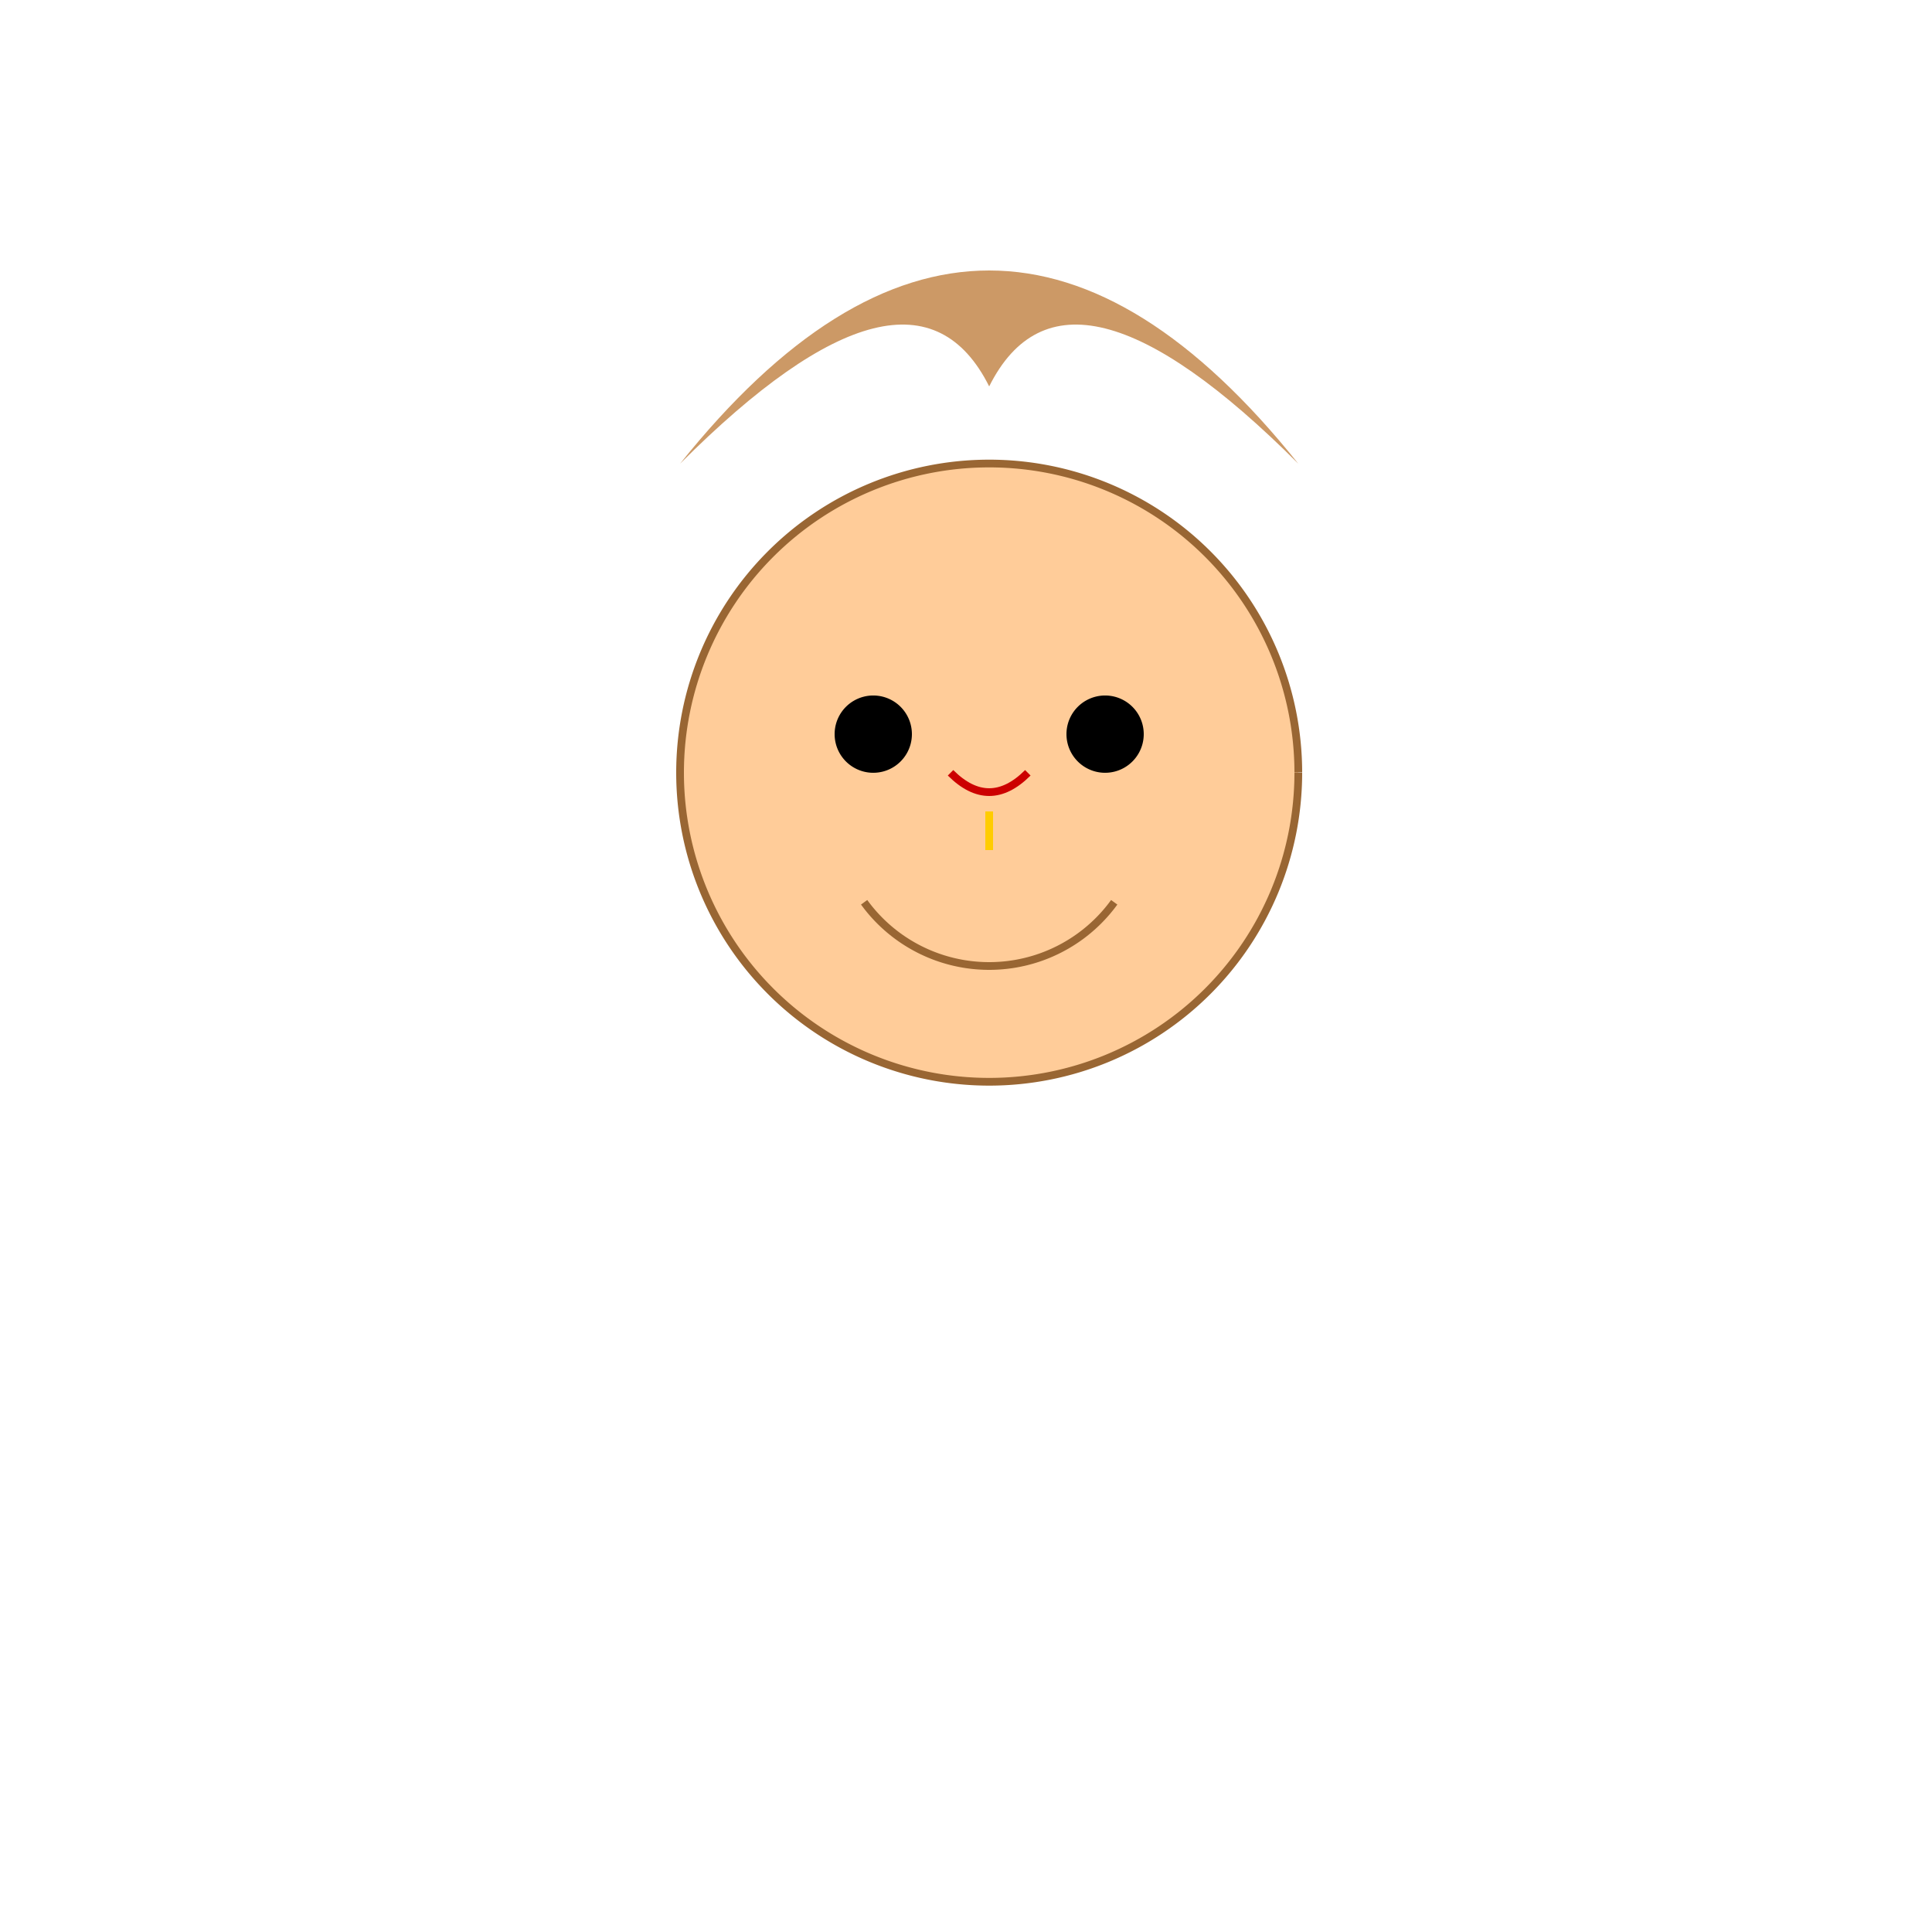 <!--

Generated by DrawGPT.
Free, open source, AI generated images in SVG, PNG, and HTML Canvas format.
https://drawgpt.ai

Created: 2024-02-14T04:27:42.051Z
Link: https://drawgpt.ai/prompt/163593/

-->
<svg xmlns="http://www.w3.org/2000/svg" xmlns:xlink="http://www.w3.org/1999/xlink" width="500" height="500"><defs/><g><path fill="#ffcc99" stroke="#996633" paint-order="fill stroke markers" d=" M 336 200 A 80 80 0 1 1 336 199.92" stroke-miterlimit="10" stroke-width="2" stroke-dasharray=""/><path fill="#cc9966" stroke="none" paint-order="stroke fill markers" d=" M 176 120 Q 256 20 336 120 Q 276 60 256 100 Q 236 60 176 120"/><path fill="none" stroke="#996633" paint-order="fill stroke markers" d=" M 288.361 233.511 A 40 40 0 0 1 223.639 233.511" stroke-miterlimit="10" stroke-width="2" stroke-dasharray=""/><path fill="#000" stroke="none" paint-order="stroke fill markers" d=" M 236 190 A 10 10 0 1 1 236 189.99"/><path fill="#000" stroke="none" paint-order="stroke fill markers" d=" M 296 190 A 10 10 0 1 1 296 189.99"/><path fill="none" stroke="#cc0000" paint-order="fill stroke markers" d=" M 246 200 Q 256 210 266 200" stroke-miterlimit="10" stroke-width="2" stroke-dasharray=""/><path fill="none" stroke="#ffcc00" paint-order="fill stroke markers" d=" M 256 210 L 256 220" stroke-miterlimit="10" stroke-width="2" stroke-dasharray=""/></g></svg>